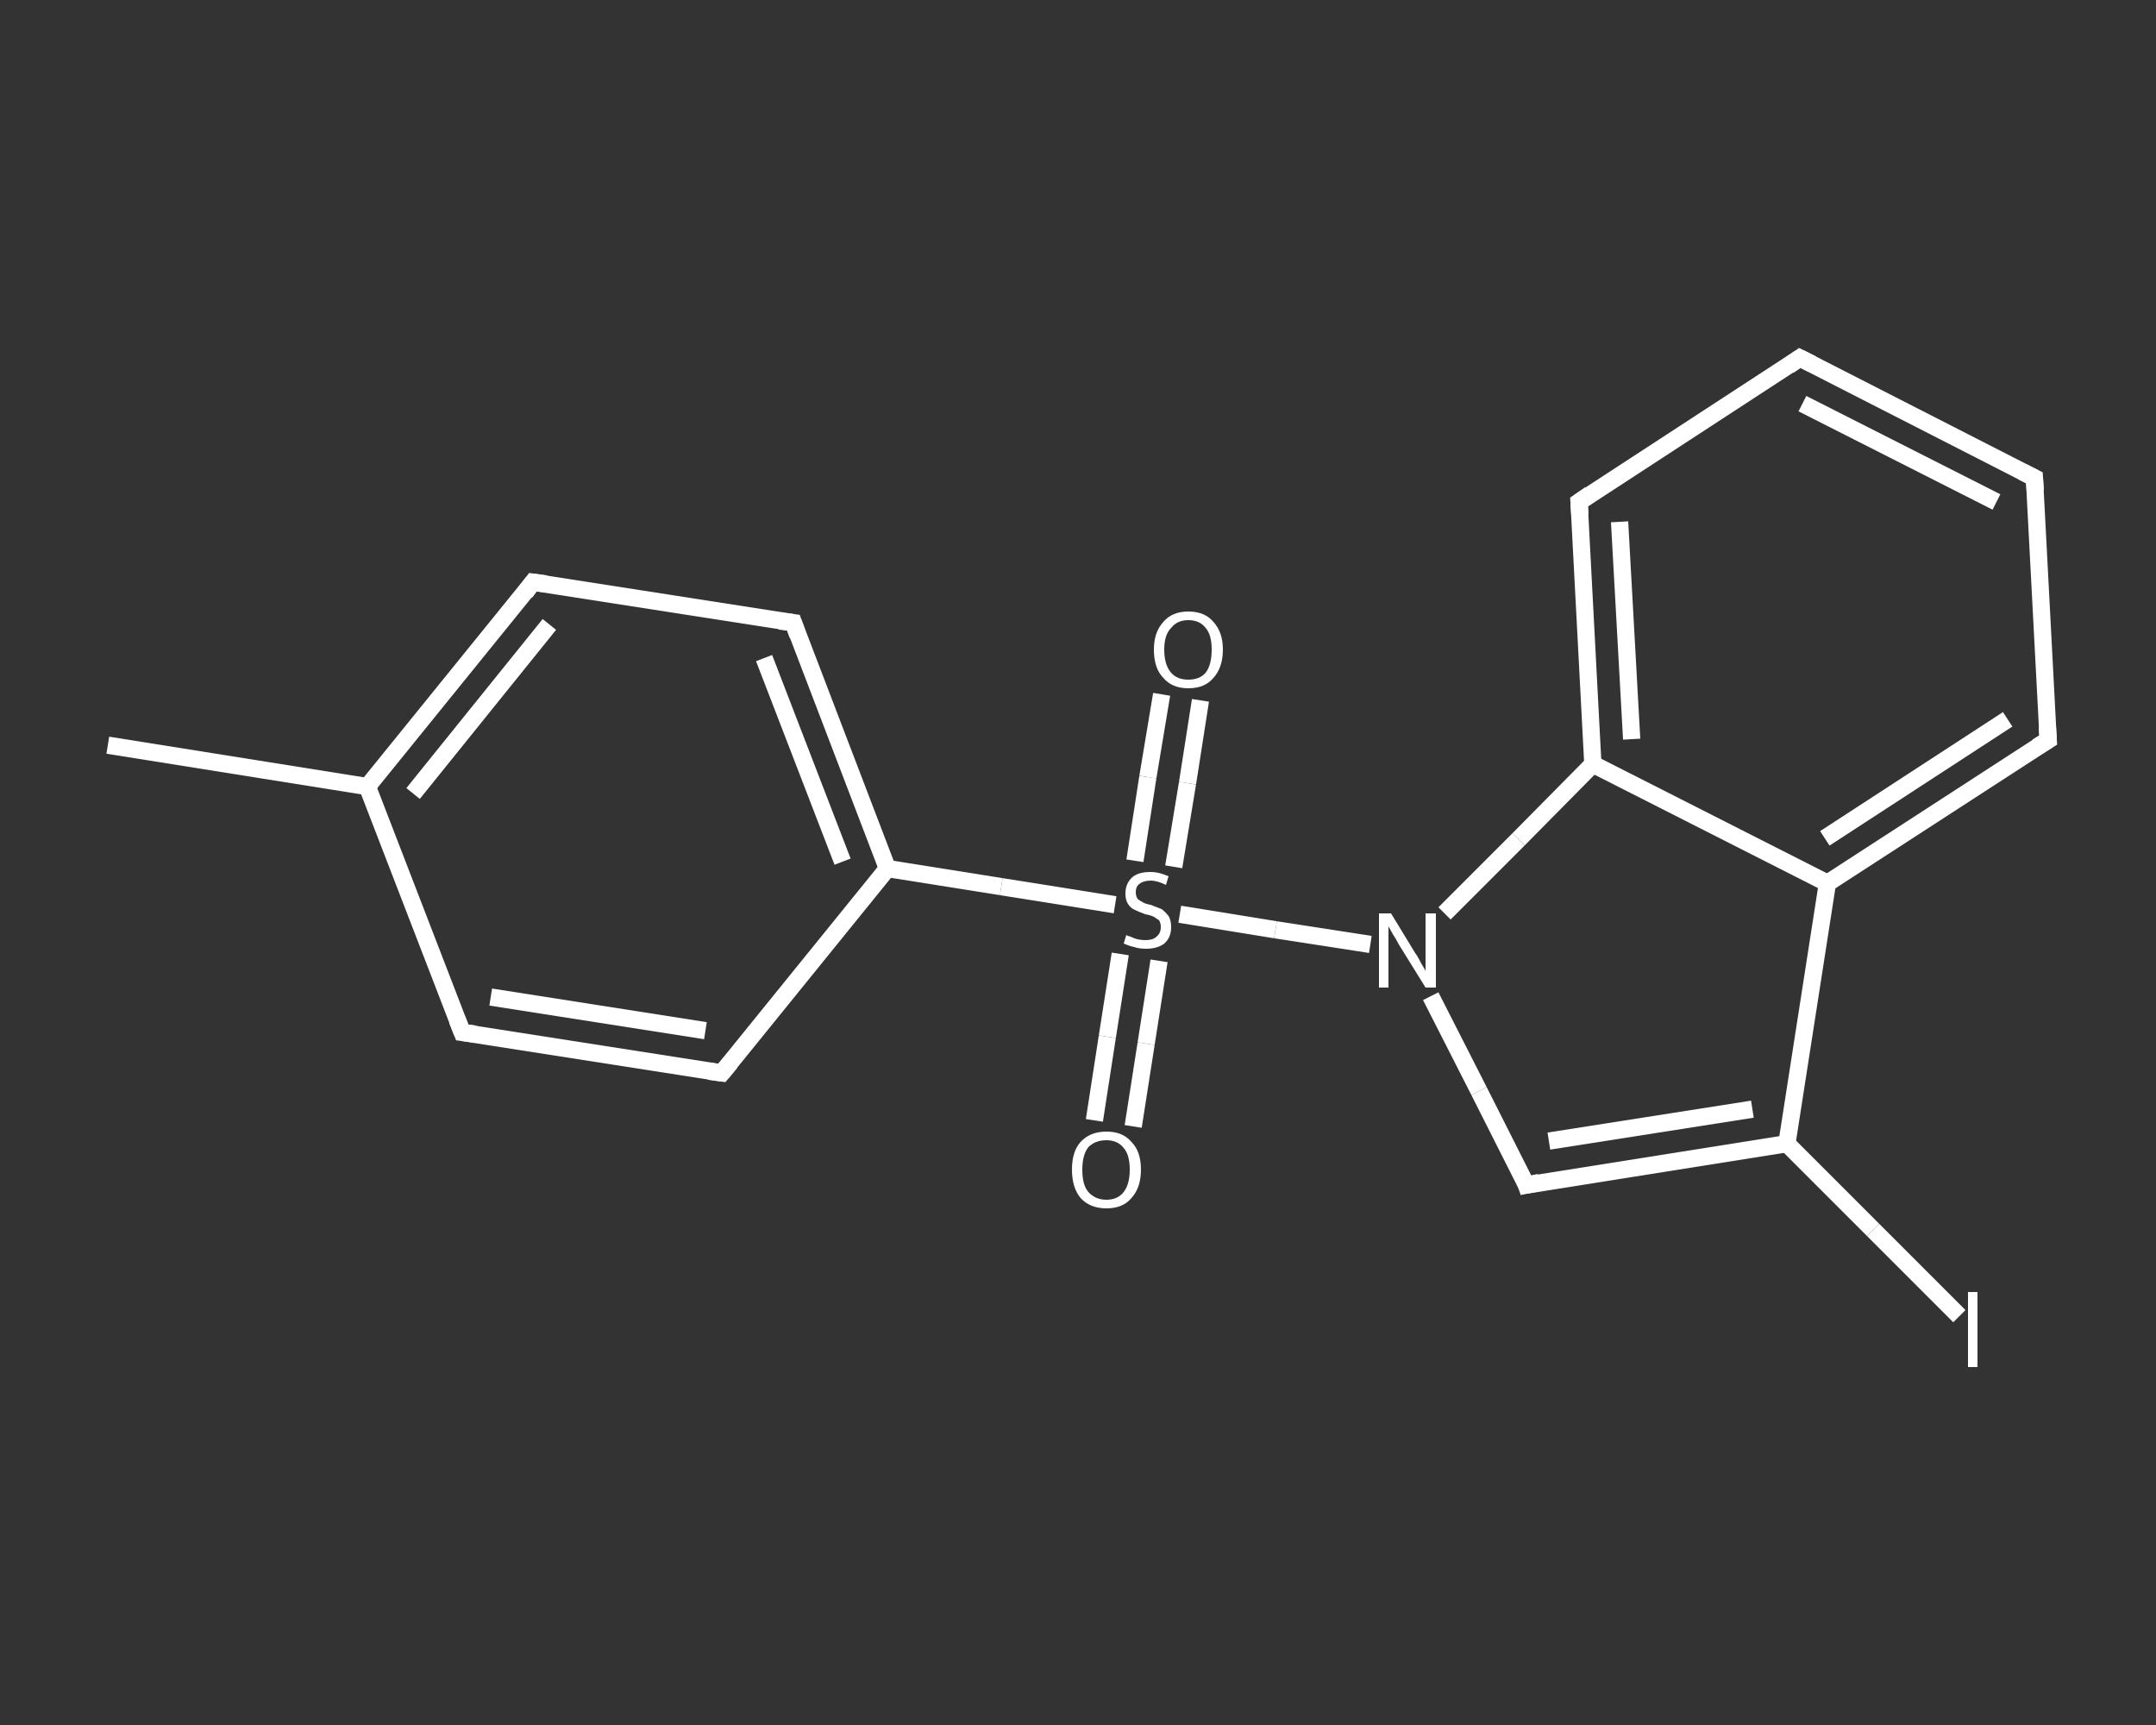 <?xml version='1.0' encoding='iso-8859-1'?>
<svg version='1.1' baseProfile='full'
              xmlns='http://www.w3.org/2000/svg'
                      xmlns:rdkit='http://www.rdkit.org/xml'
                      xmlns:xlink='http://www.w3.org/1999/xlink'
                  xml:space='preserve'
width='250px' height='200px' viewBox='0 0 250 200'>
<rect x="0" y="0" width="250" height="200" fill="#333333" stroke="none"/>
<!-- END OF HEADER -->
<rect style='opacity:1.0;fill:transparent;stroke:none' width='250.0' height='200.0' x='0.0' y='0.0'> </rect>
<path class='bond-0 atom-0 atom-1' d='M 12.5,86.4 L 42.6,91.2' style='fill:none;fill-rule:evenodd;stroke:#FFFFFF;stroke-width:2.0px;stroke-linecap:butt;stroke-linejoin:miter;stroke-opacity:1' />
<path class='bond-1 atom-1 atom-2' d='M 42.6,91.2 L 61.8,67.5' style='fill:none;fill-rule:evenodd;stroke:#FFFFFF;stroke-width:2.0px;stroke-linecap:butt;stroke-linejoin:miter;stroke-opacity:1' />
<path class='bond-1 atom-1 atom-2' d='M 47.9,92.0 L 63.7,72.4' style='fill:none;fill-rule:evenodd;stroke:#FFFFFF;stroke-width:2.0px;stroke-linecap:butt;stroke-linejoin:miter;stroke-opacity:1' />
<path class='bond-2 atom-2 atom-3' d='M 61.8,67.5 L 92.0,72.2' style='fill:none;fill-rule:evenodd;stroke:#FFFFFF;stroke-width:2.0px;stroke-linecap:butt;stroke-linejoin:miter;stroke-opacity:1' />
<path class='bond-3 atom-3 atom-4' d='M 92.0,72.2 L 102.9,100.7' style='fill:none;fill-rule:evenodd;stroke:#FFFFFF;stroke-width:2.0px;stroke-linecap:butt;stroke-linejoin:miter;stroke-opacity:1' />
<path class='bond-3 atom-3 atom-4' d='M 88.6,76.3 L 97.7,99.9' style='fill:none;fill-rule:evenodd;stroke:#FFFFFF;stroke-width:2.0px;stroke-linecap:butt;stroke-linejoin:miter;stroke-opacity:1' />
<path class='bond-4 atom-4 atom-5' d='M 102.9,100.7 L 116.1,102.8' style='fill:none;fill-rule:evenodd;stroke:#FFFFFF;stroke-width:2.0px;stroke-linecap:butt;stroke-linejoin:miter;stroke-opacity:1' />
<path class='bond-4 atom-4 atom-5' d='M 116.1,102.8 L 129.3,104.9' style='fill:none;fill-rule:evenodd;stroke:#FFFFFF;stroke-width:2.0px;stroke-linecap:butt;stroke-linejoin:miter;stroke-opacity:1' />
<path class='bond-5 atom-5 atom-6' d='M 136.1,100.5 L 137.7,90.8' style='fill:none;fill-rule:evenodd;stroke:#FFFFFF;stroke-width:2.0px;stroke-linecap:butt;stroke-linejoin:miter;stroke-opacity:1' />
<path class='bond-5 atom-5 atom-6' d='M 137.7,90.8 L 139.2,81.2' style='fill:none;fill-rule:evenodd;stroke:#FFFFFF;stroke-width:2.0px;stroke-linecap:butt;stroke-linejoin:miter;stroke-opacity:1' />
<path class='bond-5 atom-5 atom-6' d='M 131.6,99.8 L 133.1,90.1' style='fill:none;fill-rule:evenodd;stroke:#FFFFFF;stroke-width:2.0px;stroke-linecap:butt;stroke-linejoin:miter;stroke-opacity:1' />
<path class='bond-5 atom-5 atom-6' d='M 133.1,90.1 L 134.7,80.5' style='fill:none;fill-rule:evenodd;stroke:#FFFFFF;stroke-width:2.0px;stroke-linecap:butt;stroke-linejoin:miter;stroke-opacity:1' />
<path class='bond-6 atom-5 atom-7' d='M 129.9,110.6 L 128.4,120.2' style='fill:none;fill-rule:evenodd;stroke:#FFFFFF;stroke-width:2.0px;stroke-linecap:butt;stroke-linejoin:miter;stroke-opacity:1' />
<path class='bond-6 atom-5 atom-7' d='M 128.4,120.2 L 126.9,129.9' style='fill:none;fill-rule:evenodd;stroke:#FFFFFF;stroke-width:2.0px;stroke-linecap:butt;stroke-linejoin:miter;stroke-opacity:1' />
<path class='bond-6 atom-5 atom-7' d='M 134.4,111.4 L 132.9,121.0' style='fill:none;fill-rule:evenodd;stroke:#FFFFFF;stroke-width:2.0px;stroke-linecap:butt;stroke-linejoin:miter;stroke-opacity:1' />
<path class='bond-6 atom-5 atom-7' d='M 132.9,121.0 L 131.4,130.6' style='fill:none;fill-rule:evenodd;stroke:#FFFFFF;stroke-width:2.0px;stroke-linecap:butt;stroke-linejoin:miter;stroke-opacity:1' />
<path class='bond-7 atom-5 atom-8' d='M 136.8,106.0 L 147.9,107.8' style='fill:none;fill-rule:evenodd;stroke:#FFFFFF;stroke-width:2.0px;stroke-linecap:butt;stroke-linejoin:miter;stroke-opacity:1' />
<path class='bond-7 atom-5 atom-8' d='M 147.9,107.8 L 158.9,109.5' style='fill:none;fill-rule:evenodd;stroke:#FFFFFF;stroke-width:2.0px;stroke-linecap:butt;stroke-linejoin:miter;stroke-opacity:1' />
<path class='bond-8 atom-8 atom-9' d='M 165.9,115.5 L 171.5,126.5' style='fill:none;fill-rule:evenodd;stroke:#FFFFFF;stroke-width:2.0px;stroke-linecap:butt;stroke-linejoin:miter;stroke-opacity:1' />
<path class='bond-8 atom-8 atom-9' d='M 171.5,126.5 L 177.0,137.4' style='fill:none;fill-rule:evenodd;stroke:#FFFFFF;stroke-width:2.0px;stroke-linecap:butt;stroke-linejoin:miter;stroke-opacity:1' />
<path class='bond-9 atom-9 atom-10' d='M 177.0,137.4 L 207.2,132.6' style='fill:none;fill-rule:evenodd;stroke:#FFFFFF;stroke-width:2.0px;stroke-linecap:butt;stroke-linejoin:miter;stroke-opacity:1' />
<path class='bond-9 atom-9 atom-10' d='M 179.6,132.3 L 203.2,128.6' style='fill:none;fill-rule:evenodd;stroke:#FFFFFF;stroke-width:2.0px;stroke-linecap:butt;stroke-linejoin:miter;stroke-opacity:1' />
<path class='bond-10 atom-10 atom-11' d='M 207.2,132.6 L 217.2,142.6' style='fill:none;fill-rule:evenodd;stroke:#FFFFFF;stroke-width:2.0px;stroke-linecap:butt;stroke-linejoin:miter;stroke-opacity:1' />
<path class='bond-10 atom-10 atom-11' d='M 217.2,142.6 L 227.2,152.6' style='fill:none;fill-rule:evenodd;stroke:#FFFFFF;stroke-width:2.0px;stroke-linecap:butt;stroke-linejoin:miter;stroke-opacity:1' />
<path class='bond-11 atom-10 atom-12' d='M 207.2,132.6 L 211.9,102.4' style='fill:none;fill-rule:evenodd;stroke:#FFFFFF;stroke-width:2.0px;stroke-linecap:butt;stroke-linejoin:miter;stroke-opacity:1' />
<path class='bond-12 atom-12 atom-13' d='M 211.9,102.4 L 237.5,85.8' style='fill:none;fill-rule:evenodd;stroke:#FFFFFF;stroke-width:2.0px;stroke-linecap:butt;stroke-linejoin:miter;stroke-opacity:1' />
<path class='bond-12 atom-12 atom-13' d='M 211.6,97.2 L 232.8,83.4' style='fill:none;fill-rule:evenodd;stroke:#FFFFFF;stroke-width:2.0px;stroke-linecap:butt;stroke-linejoin:miter;stroke-opacity:1' />
<path class='bond-13 atom-13 atom-14' d='M 237.5,85.8 L 235.9,55.4' style='fill:none;fill-rule:evenodd;stroke:#FFFFFF;stroke-width:2.0px;stroke-linecap:butt;stroke-linejoin:miter;stroke-opacity:1' />
<path class='bond-14 atom-14 atom-15' d='M 235.9,55.4 L 208.7,41.5' style='fill:none;fill-rule:evenodd;stroke:#FFFFFF;stroke-width:2.0px;stroke-linecap:butt;stroke-linejoin:miter;stroke-opacity:1' />
<path class='bond-14 atom-14 atom-15' d='M 231.5,58.2 L 209.0,46.8' style='fill:none;fill-rule:evenodd;stroke:#FFFFFF;stroke-width:2.0px;stroke-linecap:butt;stroke-linejoin:miter;stroke-opacity:1' />
<path class='bond-15 atom-15 atom-16' d='M 208.7,41.5 L 183.1,58.2' style='fill:none;fill-rule:evenodd;stroke:#FFFFFF;stroke-width:2.0px;stroke-linecap:butt;stroke-linejoin:miter;stroke-opacity:1' />
<path class='bond-16 atom-16 atom-17' d='M 183.1,58.2 L 184.7,88.6' style='fill:none;fill-rule:evenodd;stroke:#FFFFFF;stroke-width:2.0px;stroke-linecap:butt;stroke-linejoin:miter;stroke-opacity:1' />
<path class='bond-16 atom-16 atom-17' d='M 187.8,60.5 L 189.2,85.7' style='fill:none;fill-rule:evenodd;stroke:#FFFFFF;stroke-width:2.0px;stroke-linecap:butt;stroke-linejoin:miter;stroke-opacity:1' />
<path class='bond-17 atom-4 atom-18' d='M 102.9,100.7 L 83.7,124.4' style='fill:none;fill-rule:evenodd;stroke:#FFFFFF;stroke-width:2.0px;stroke-linecap:butt;stroke-linejoin:miter;stroke-opacity:1' />
<path class='bond-18 atom-18 atom-19' d='M 83.7,124.4 L 53.6,119.7' style='fill:none;fill-rule:evenodd;stroke:#FFFFFF;stroke-width:2.0px;stroke-linecap:butt;stroke-linejoin:miter;stroke-opacity:1' />
<path class='bond-18 atom-18 atom-19' d='M 81.8,119.5 L 56.9,115.6' style='fill:none;fill-rule:evenodd;stroke:#FFFFFF;stroke-width:2.0px;stroke-linecap:butt;stroke-linejoin:miter;stroke-opacity:1' />
<path class='bond-19 atom-19 atom-1' d='M 53.6,119.7 L 42.6,91.2' style='fill:none;fill-rule:evenodd;stroke:#FFFFFF;stroke-width:2.0px;stroke-linecap:butt;stroke-linejoin:miter;stroke-opacity:1' />
<path class='bond-20 atom-17 atom-8' d='M 184.7,88.6 L 176.1,97.3' style='fill:none;fill-rule:evenodd;stroke:#FFFFFF;stroke-width:2.0px;stroke-linecap:butt;stroke-linejoin:miter;stroke-opacity:1' />
<path class='bond-20 atom-17 atom-8' d='M 176.1,97.3 L 167.5,105.9' style='fill:none;fill-rule:evenodd;stroke:#FFFFFF;stroke-width:2.0px;stroke-linecap:butt;stroke-linejoin:miter;stroke-opacity:1' />
<path class='bond-21 atom-17 atom-12' d='M 184.7,88.6 L 211.9,102.4' style='fill:none;fill-rule:evenodd;stroke:#FFFFFF;stroke-width:2.0px;stroke-linecap:butt;stroke-linejoin:miter;stroke-opacity:1' />
<path d='M 60.9,68.7 L 61.8,67.5 L 63.3,67.7' style='fill:none;stroke:#FFFFFF;stroke-width:2.0px;stroke-linecap:butt;stroke-linejoin:miter;stroke-opacity:1;' />
<path d='M 90.4,72.0 L 92.0,72.2 L 92.5,73.6' style='fill:none;stroke:#FFFFFF;stroke-width:2.0px;stroke-linecap:butt;stroke-linejoin:miter;stroke-opacity:1;' />
<path d='M 176.8,136.8 L 177.0,137.4 L 178.5,137.1' style='fill:none;stroke:#FFFFFF;stroke-width:2.0px;stroke-linecap:butt;stroke-linejoin:miter;stroke-opacity:1;' />
<path d='M 236.2,86.6 L 237.5,85.8 L 237.4,84.3' style='fill:none;stroke:#FFFFFF;stroke-width:2.0px;stroke-linecap:butt;stroke-linejoin:miter;stroke-opacity:1;' />
<path d='M 236.0,56.9 L 235.9,55.4 L 234.5,54.7' style='fill:none;stroke:#FFFFFF;stroke-width:2.0px;stroke-linecap:butt;stroke-linejoin:miter;stroke-opacity:1;' />
<path d='M 210.1,42.2 L 208.7,41.5 L 207.4,42.4' style='fill:none;stroke:#FFFFFF;stroke-width:2.0px;stroke-linecap:butt;stroke-linejoin:miter;stroke-opacity:1;' />
<path d='M 184.4,57.3 L 183.1,58.2 L 183.2,59.7' style='fill:none;stroke:#FFFFFF;stroke-width:2.0px;stroke-linecap:butt;stroke-linejoin:miter;stroke-opacity:1;' />
<path d='M 84.7,123.2 L 83.7,124.4 L 82.2,124.2' style='fill:none;stroke:#FFFFFF;stroke-width:2.0px;stroke-linecap:butt;stroke-linejoin:miter;stroke-opacity:1;' />
<path d='M 55.1,119.9 L 53.6,119.7 L 53.0,118.2' style='fill:none;stroke:#FFFFFF;stroke-width:2.0px;stroke-linecap:butt;stroke-linejoin:miter;stroke-opacity:1;' />
<path class='atom-5' d='M 130.6 108.4
Q 130.7 108.5, 131.1 108.6
Q 131.5 108.8, 131.9 108.9
Q 132.4 109.0, 132.8 109.0
Q 133.7 109.0, 134.1 108.6
Q 134.6 108.2, 134.6 107.5
Q 134.6 107.0, 134.4 106.7
Q 134.1 106.5, 133.8 106.3
Q 133.4 106.1, 132.8 106.0
Q 132.0 105.7, 131.6 105.5
Q 131.1 105.3, 130.8 104.8
Q 130.5 104.4, 130.5 103.6
Q 130.5 102.5, 131.2 101.8
Q 131.9 101.1, 133.4 101.1
Q 134.4 101.1, 135.5 101.6
L 135.2 102.6
Q 134.2 102.1, 133.4 102.1
Q 132.6 102.1, 132.1 102.5
Q 131.7 102.8, 131.7 103.4
Q 131.7 103.9, 131.9 104.2
Q 132.1 104.4, 132.5 104.6
Q 132.8 104.8, 133.4 104.9
Q 134.2 105.2, 134.7 105.4
Q 135.1 105.7, 135.5 106.2
Q 135.8 106.7, 135.8 107.5
Q 135.8 108.7, 135.0 109.4
Q 134.2 110.0, 132.9 110.0
Q 132.1 110.0, 131.5 109.8
Q 131.0 109.7, 130.3 109.4
L 130.6 108.4
' fill='#FFFFFF'/>
<path class='atom-6' d='M 133.8 75.3
Q 133.8 73.3, 134.9 72.1
Q 135.9 70.9, 137.8 70.9
Q 139.7 70.9, 140.7 72.1
Q 141.8 73.3, 141.8 75.3
Q 141.8 77.4, 140.7 78.6
Q 139.7 79.8, 137.8 79.8
Q 135.9 79.8, 134.9 78.6
Q 133.8 77.5, 133.8 75.3
M 137.8 78.8
Q 139.1 78.8, 139.8 78.0
Q 140.5 77.1, 140.5 75.3
Q 140.5 73.6, 139.8 72.8
Q 139.1 71.9, 137.8 71.9
Q 136.5 71.9, 135.8 72.8
Q 135.0 73.6, 135.0 75.3
Q 135.0 77.1, 135.8 78.0
Q 136.5 78.8, 137.8 78.8
' fill='#FFFFFF'/>
<path class='atom-7' d='M 124.3 135.6
Q 124.3 133.5, 125.3 132.4
Q 126.4 131.2, 128.3 131.2
Q 130.2 131.2, 131.2 132.4
Q 132.3 133.5, 132.3 135.6
Q 132.3 137.7, 131.2 138.9
Q 130.2 140.1, 128.3 140.1
Q 126.4 140.1, 125.3 138.9
Q 124.3 137.7, 124.3 135.6
M 128.3 139.1
Q 129.6 139.1, 130.3 138.2
Q 131.0 137.3, 131.0 135.6
Q 131.0 133.9, 130.3 133.1
Q 129.6 132.2, 128.3 132.2
Q 127.0 132.2, 126.2 133.0
Q 125.5 133.9, 125.5 135.6
Q 125.5 137.4, 126.2 138.2
Q 127.0 139.1, 128.3 139.1
' fill='#FFFFFF'/>
<path class='atom-8' d='M 161.3 105.9
L 164.1 110.5
Q 164.4 110.9, 164.8 111.7
Q 165.3 112.5, 165.3 112.6
L 165.3 105.9
L 166.5 105.9
L 166.5 114.5
L 165.3 114.5
L 162.2 109.5
Q 161.9 108.9, 161.5 108.3
Q 161.1 107.6, 161.0 107.4
L 161.0 114.5
L 159.9 114.5
L 159.9 105.9
L 161.3 105.9
' fill='#FFFFFF'/>
<path class='atom-11' d='M 228.2 149.8
L 229.3 149.8
L 229.3 158.5
L 228.2 158.5
L 228.2 149.8
' fill='#FFFFFF'/>
</svg>

